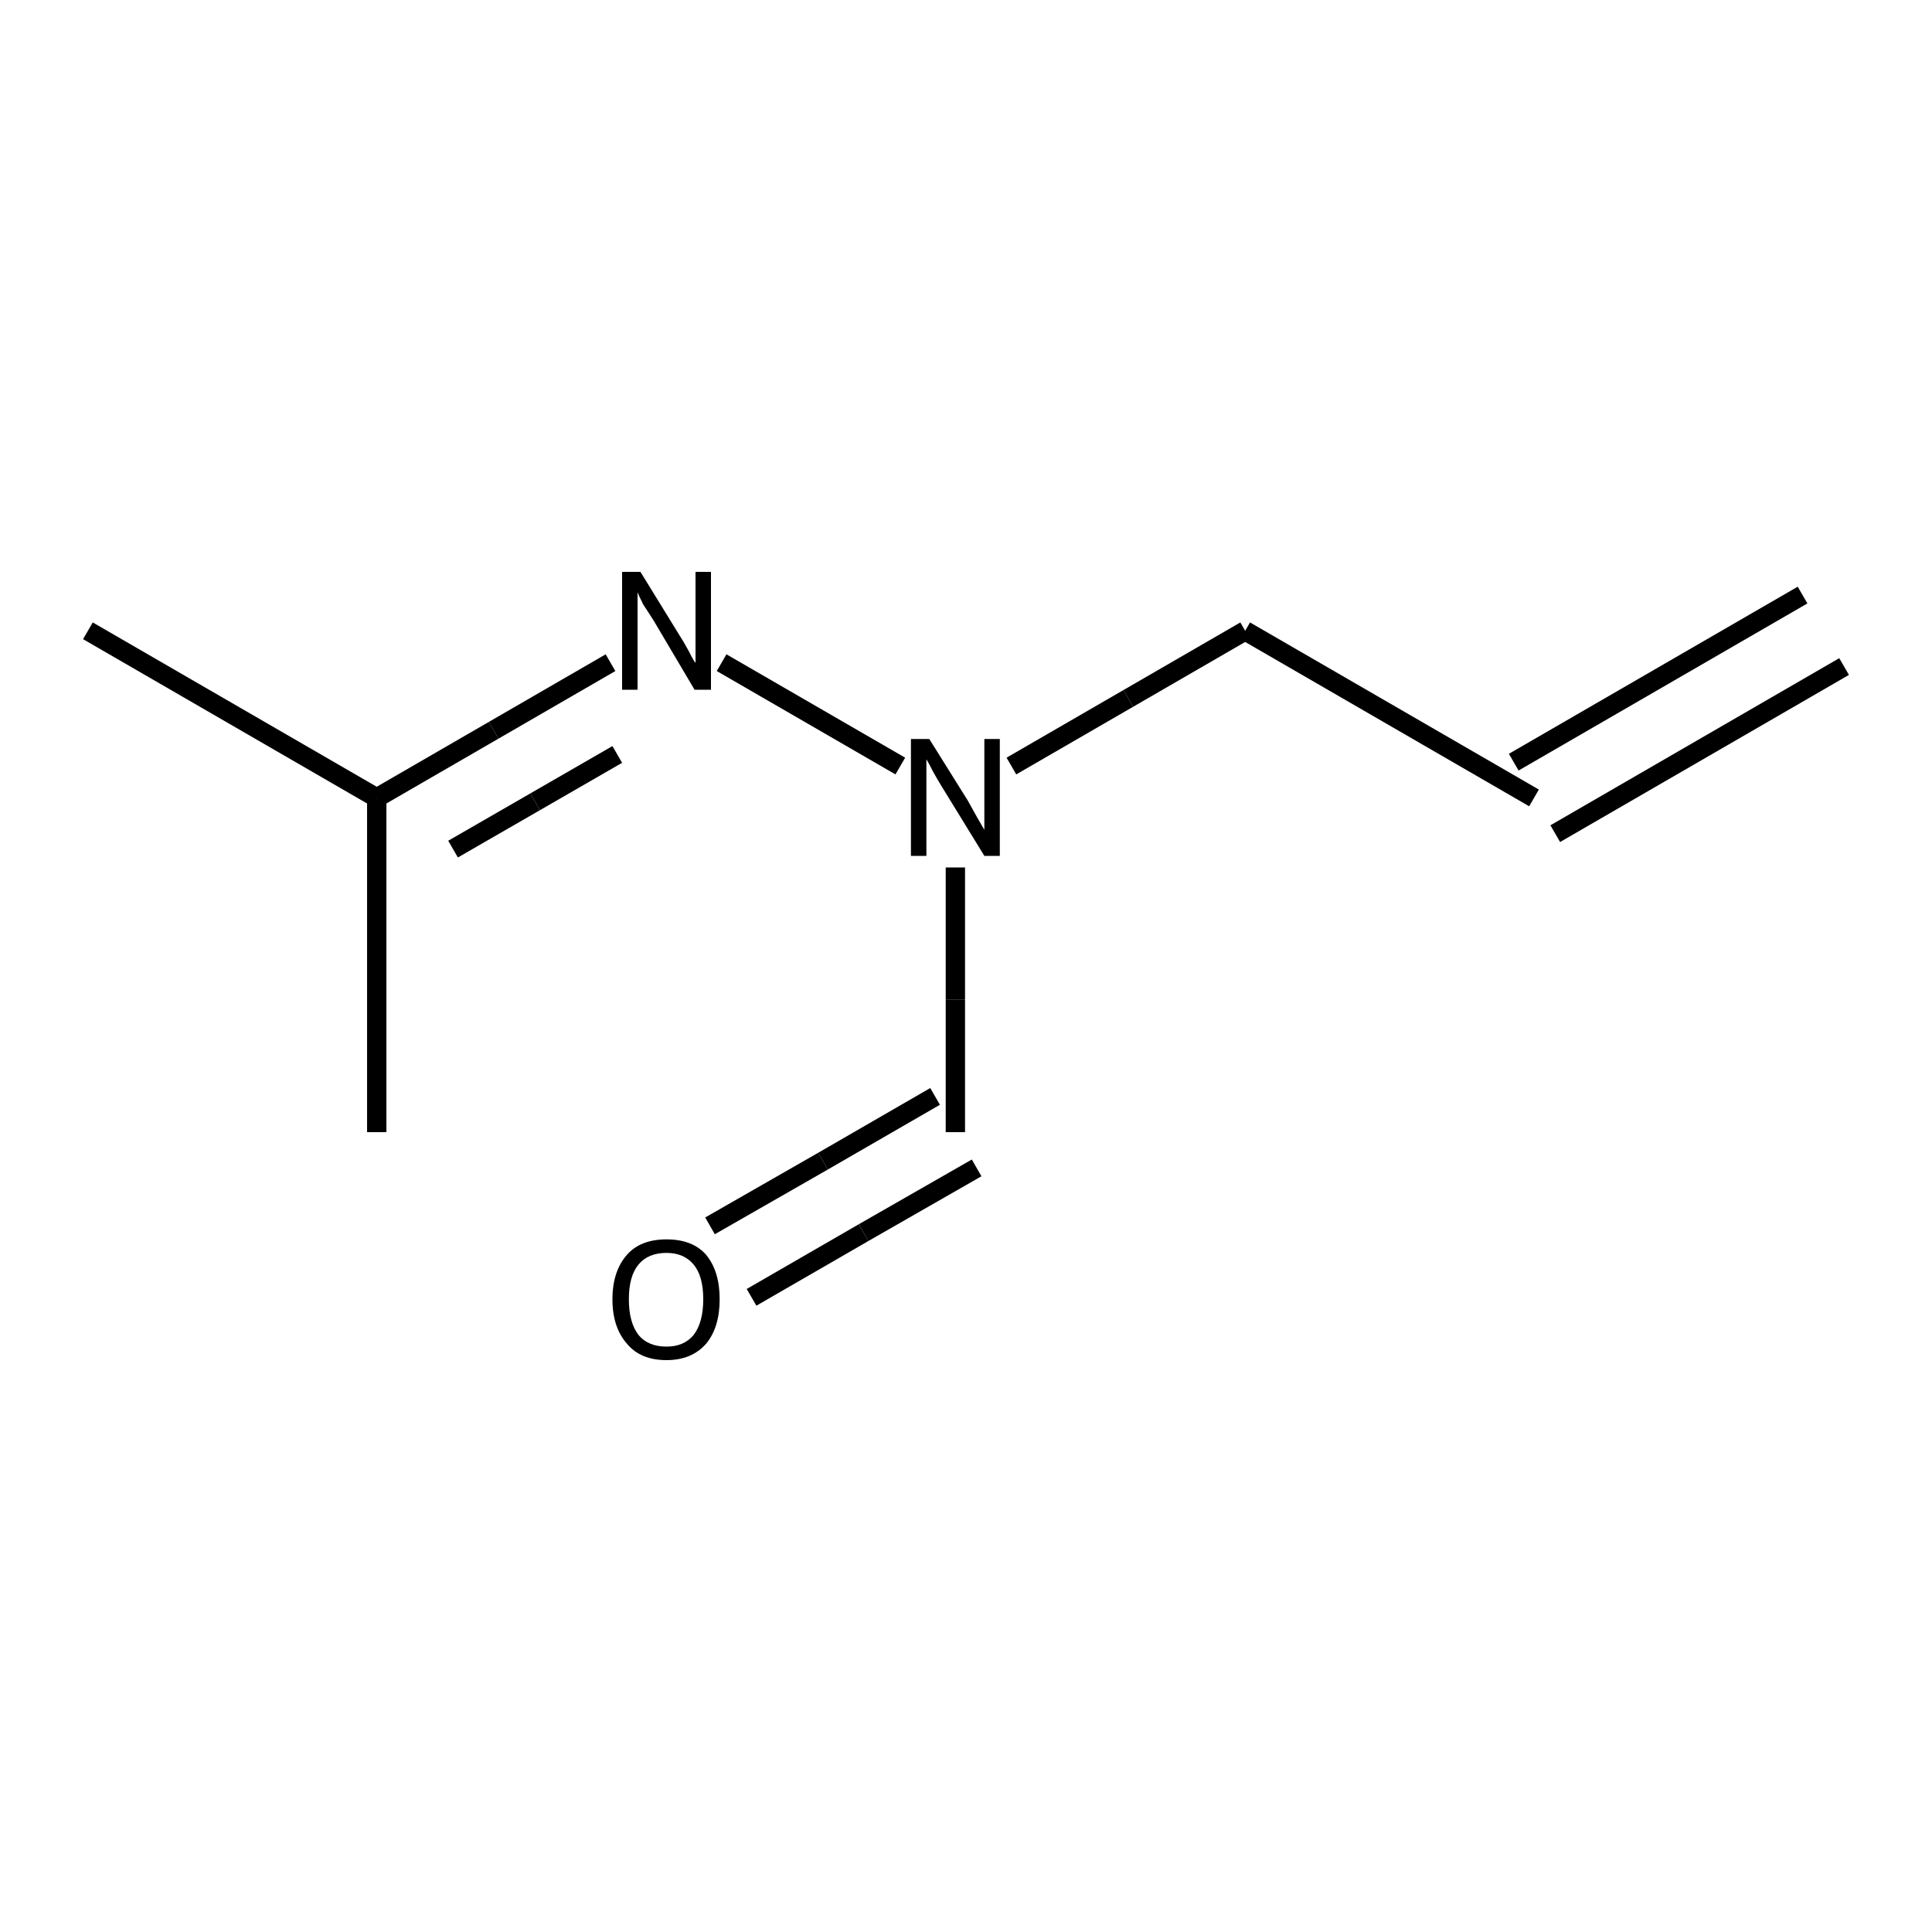 <?xml version="1.0" encoding="iso-8859-1"?>
<svg version="1.1" baseProfile="full"
              xmlns="http://www.w3.org/2000/svg"
                      xmlns:rdkit="http://www.rdkit.org/xml"
                      xmlns:xlink="http://www.w3.org/1999/xlink"
                  xml:space="preserve"
width="200px" height="200px" viewBox="0 0 200 200">
<!-- END OF HEADER -->
<rect style="opacity:1.0;fill:none;stroke:none" width="200.0" height="200.0" x="0.0" y="0.0"> </rect>
<path class="bond-0 atom-1 atom-2" d="M 98.9,117.2 L 98.9,103.5" style="fill:none;fill-rule:evenodd;stroke:#000000;stroke-width:2.0px;stroke-linecap:butt;stroke-linejoin:miter;stroke-opacity:1" />
<path class="bond-0 atom-1 atom-2" d="M 98.9,103.5 L 98.9,89.8" style="fill:none;fill-rule:evenodd;stroke:#000000;stroke-width:2.0px;stroke-linecap:butt;stroke-linejoin:miter;stroke-opacity:1" />
<path class="bond-1 atom-2 atom-0" d="M 93.2,79.3 L 74.7,68.6" style="fill:none;fill-rule:evenodd;stroke:#000000;stroke-width:2.0px;stroke-linecap:butt;stroke-linejoin:miter;stroke-opacity:1" />
<path class="bond-2 atom-3 atom-1" d="M 73.5,126.9 L 85.2,120.2" style="fill:none;fill-rule:evenodd;stroke:#000000;stroke-width:2.0px;stroke-linecap:butt;stroke-linejoin:miter;stroke-opacity:1" />
<path class="bond-2 atom-3 atom-1" d="M 85.2,120.2 L 96.8,113.5" style="fill:none;fill-rule:evenodd;stroke:#000000;stroke-width:2.0px;stroke-linecap:butt;stroke-linejoin:miter;stroke-opacity:1" />
<path class="bond-2 atom-3 atom-1" d="M 77.8,134.3 L 89.4,127.6" style="fill:none;fill-rule:evenodd;stroke:#000000;stroke-width:2.0px;stroke-linecap:butt;stroke-linejoin:miter;stroke-opacity:1" />
<path class="bond-2 atom-3 atom-1" d="M 89.4,127.6 L 101.1,120.9" style="fill:none;fill-rule:evenodd;stroke:#000000;stroke-width:2.0px;stroke-linecap:butt;stroke-linejoin:miter;stroke-opacity:1" />
<path class="bond-3 atom-4 atom-0" d="M 39.0,82.6 L 51.1,75.6" style="fill:none;fill-rule:evenodd;stroke:#000000;stroke-width:2.0px;stroke-linecap:butt;stroke-linejoin:miter;stroke-opacity:1" />
<path class="bond-3 atom-4 atom-0" d="M 51.1,75.6 L 63.2,68.6" style="fill:none;fill-rule:evenodd;stroke:#000000;stroke-width:2.0px;stroke-linecap:butt;stroke-linejoin:miter;stroke-opacity:1" />
<path class="bond-3 atom-4 atom-0" d="M 46.9,87.9 L 55.4,83.0" style="fill:none;fill-rule:evenodd;stroke:#000000;stroke-width:2.0px;stroke-linecap:butt;stroke-linejoin:miter;stroke-opacity:1" />
<path class="bond-3 atom-4 atom-0" d="M 55.4,83.0 L 63.9,78.1" style="fill:none;fill-rule:evenodd;stroke:#000000;stroke-width:2.0px;stroke-linecap:butt;stroke-linejoin:miter;stroke-opacity:1" />
<path class="bond-4 atom-5 atom-7" d="M 158.8,82.6 L 128.9,65.3" style="fill:none;fill-rule:evenodd;stroke:#000000;stroke-width:2.0px;stroke-linecap:butt;stroke-linejoin:miter;stroke-opacity:1" />
<path class="bond-5 atom-6 atom-5" d="M 190.9,69.0 L 161.0,86.3" style="fill:none;fill-rule:evenodd;stroke:#000000;stroke-width:2.0px;stroke-linecap:butt;stroke-linejoin:miter;stroke-opacity:1" />
<path class="bond-5 atom-6 atom-5" d="M 186.6,61.6 L 156.7,78.9" style="fill:none;fill-rule:evenodd;stroke:#000000;stroke-width:2.0px;stroke-linecap:butt;stroke-linejoin:miter;stroke-opacity:1" />
<path class="bond-6 atom-7 atom-2" d="M 128.9,65.3 L 116.8,72.3" style="fill:none;fill-rule:evenodd;stroke:#000000;stroke-width:2.0px;stroke-linecap:butt;stroke-linejoin:miter;stroke-opacity:1" />
<path class="bond-6 atom-7 atom-2" d="M 116.8,72.3 L 104.7,79.3" style="fill:none;fill-rule:evenodd;stroke:#000000;stroke-width:2.0px;stroke-linecap:butt;stroke-linejoin:miter;stroke-opacity:1" />
<path class="bond-7 atom-8 atom-4" d="M 39.0,117.2 L 39.0,82.6" style="fill:none;fill-rule:evenodd;stroke:#000000;stroke-width:2.0px;stroke-linecap:butt;stroke-linejoin:miter;stroke-opacity:1" />
<path class="bond-8 atom-9 atom-4" d="M 9.1,65.3 L 39.0,82.6" style="fill:none;fill-rule:evenodd;stroke:#000000;stroke-width:2.0px;stroke-linecap:butt;stroke-linejoin:miter;stroke-opacity:1" />
<path class="atom-0" d="M 66.3 59.2
L 70.3 65.7
Q 70.7 66.3, 71.3 67.4
Q 71.9 68.6, 72.0 68.6
L 72.0 59.2
L 73.6 59.2
L 73.6 71.4
L 71.9 71.4
L 67.7 64.3
Q 67.2 63.5, 66.6 62.6
Q 66.1 61.6, 66.0 61.3
L 66.0 71.4
L 64.4 71.4
L 64.4 59.2
L 66.3 59.2
" fill="#000000"/>
<path class="atom-2" d="M 96.2 76.5
L 100.2 82.9
Q 100.6 83.6, 101.2 84.7
Q 101.9 85.9, 101.9 85.9
L 101.9 76.5
L 103.5 76.5
L 103.5 88.6
L 101.9 88.6
L 97.6 81.6
Q 97.1 80.8, 96.6 79.9
Q 96.1 78.9, 95.9 78.6
L 95.9 88.6
L 94.3 88.6
L 94.3 76.5
L 96.2 76.5
" fill="#000000"/>
<path class="atom-3" d="M 63.4 134.5
Q 63.4 131.6, 64.9 129.9
Q 66.3 128.3, 69.0 128.3
Q 71.7 128.3, 73.1 129.9
Q 74.5 131.6, 74.5 134.5
Q 74.5 137.4, 73.1 139.1
Q 71.6 140.8, 69.0 140.8
Q 66.3 140.8, 64.9 139.1
Q 63.4 137.4, 63.4 134.5
M 69.0 139.4
Q 70.8 139.4, 71.8 138.2
Q 72.8 136.9, 72.8 134.5
Q 72.8 132.1, 71.8 130.9
Q 70.8 129.7, 69.0 129.7
Q 67.1 129.7, 66.1 130.9
Q 65.1 132.1, 65.1 134.5
Q 65.1 136.9, 66.1 138.2
Q 67.1 139.4, 69.0 139.4
" fill="#000000"/>
</svg>
